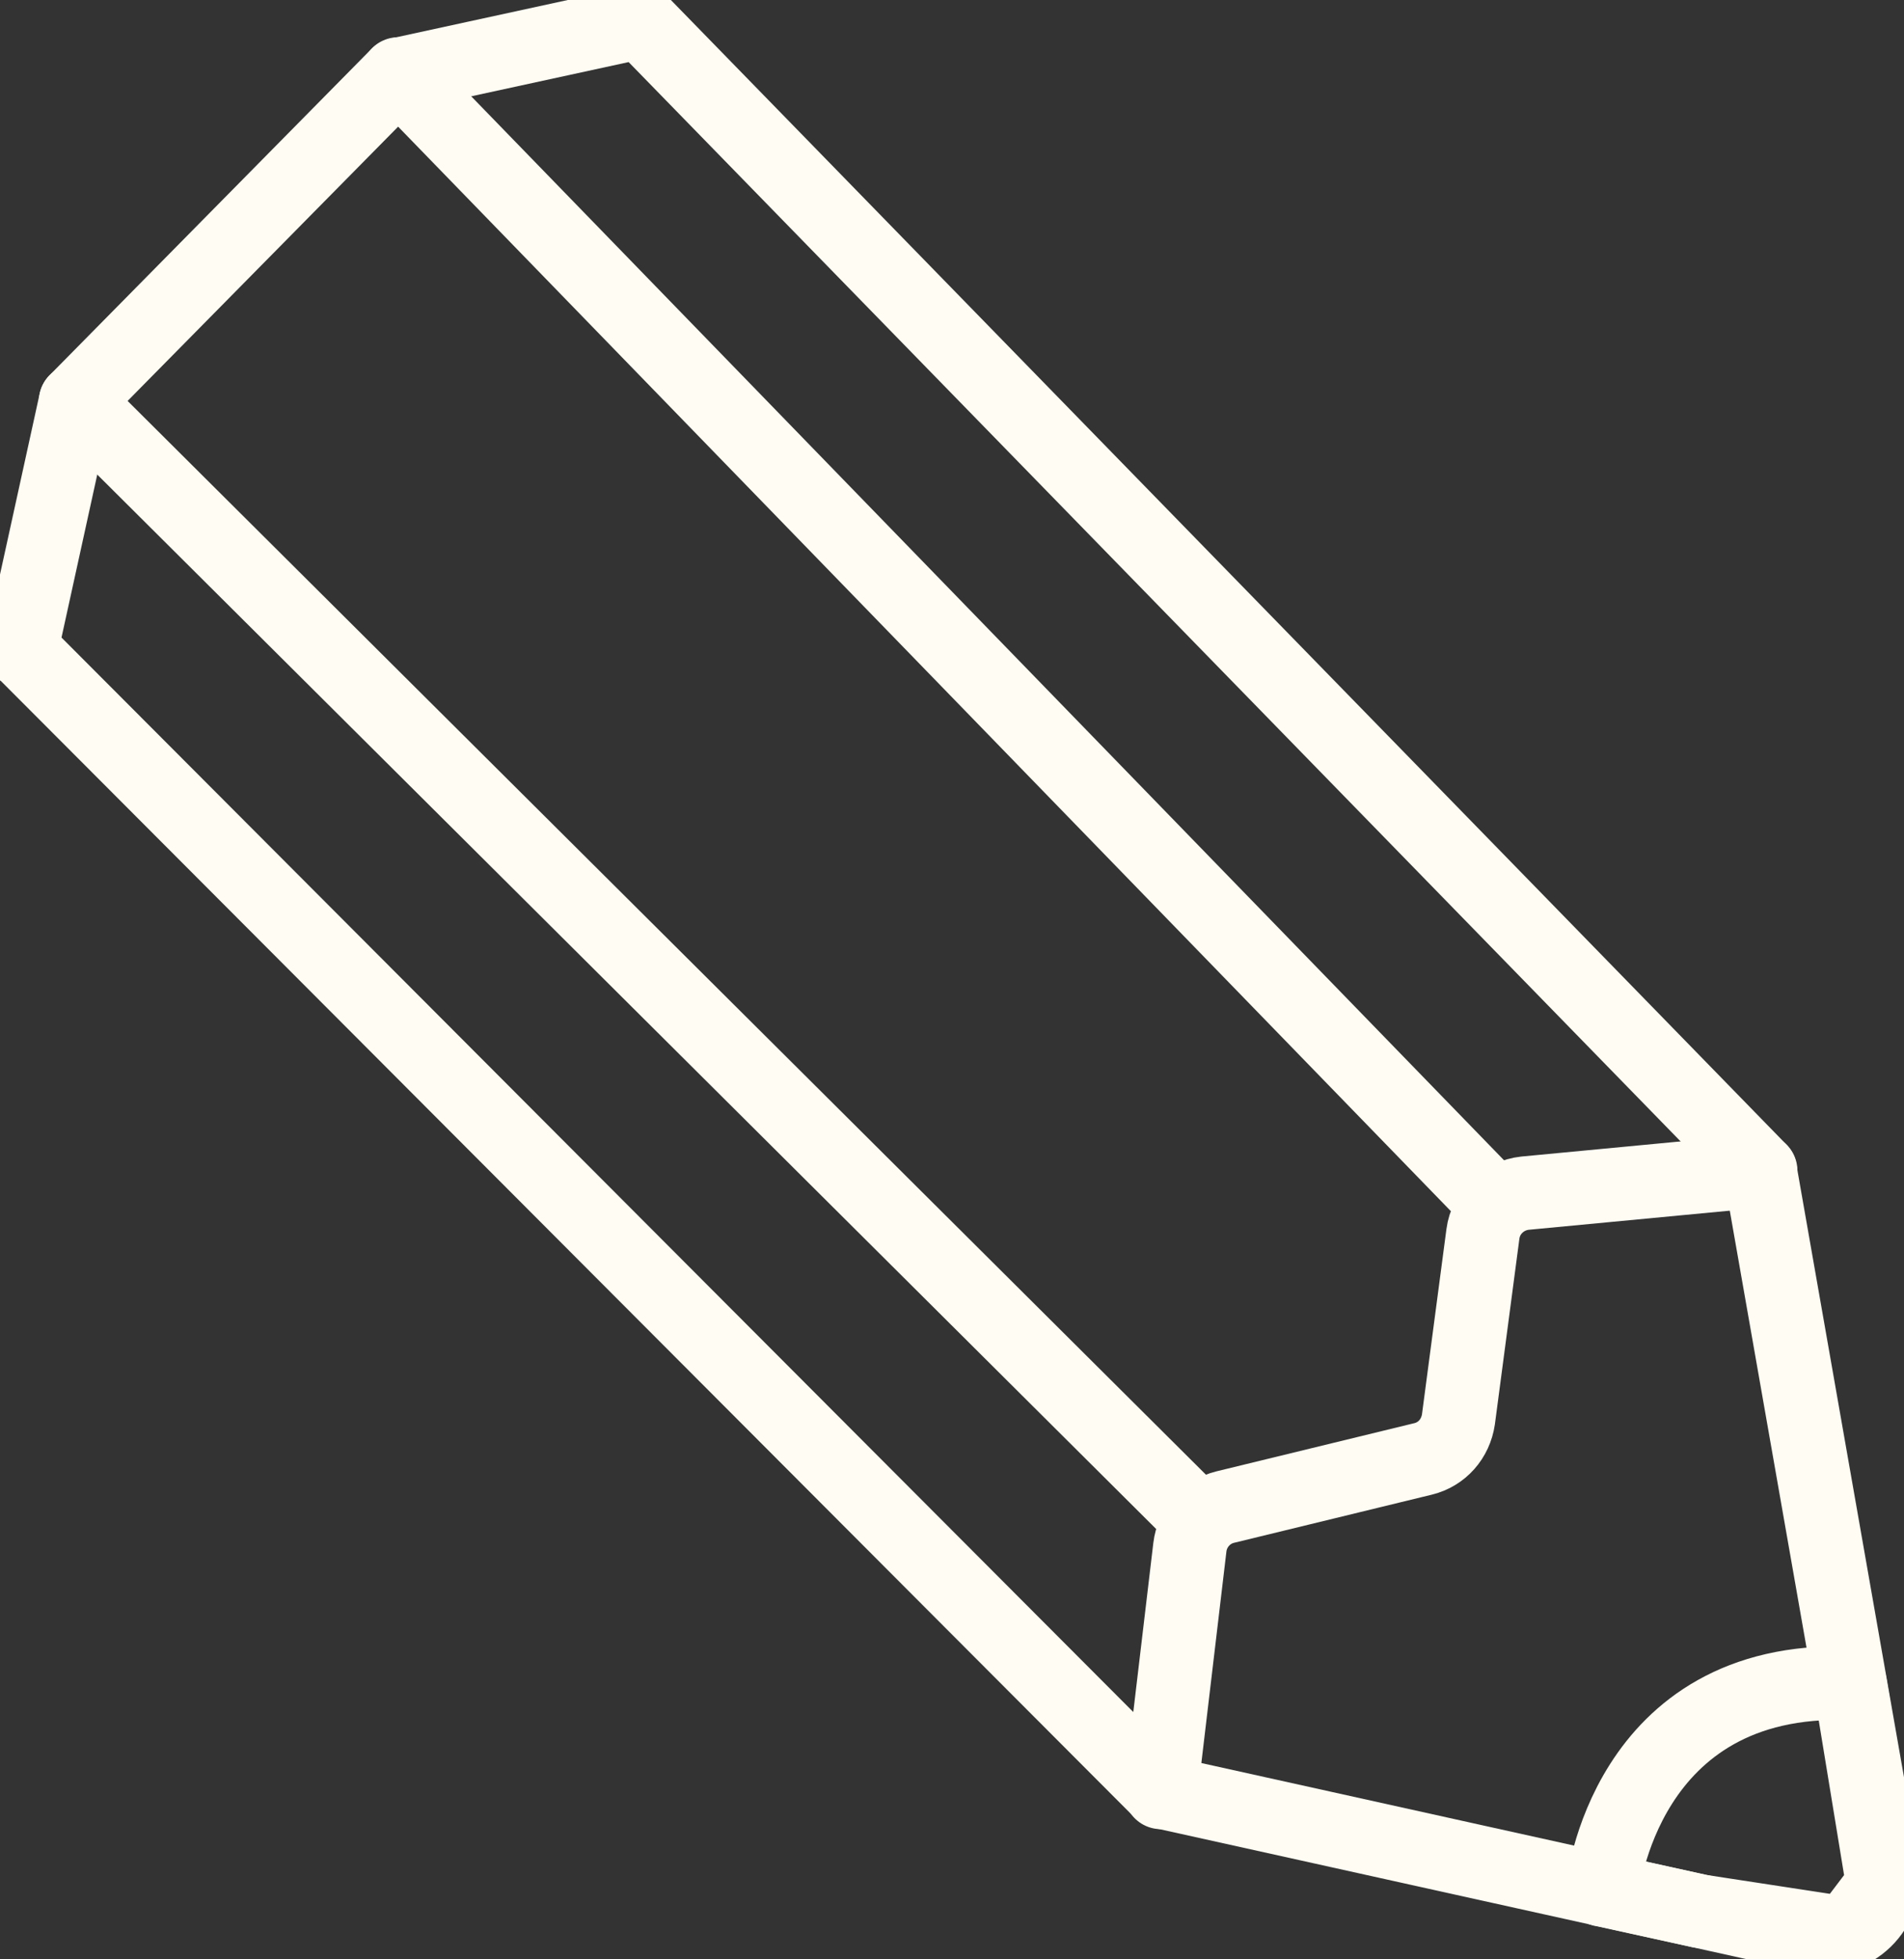 <svg width="69" height="71" viewBox="0 0 69 71" fill="none" xmlns="http://www.w3.org/2000/svg">
<rect x="0" y="0" width="69" height="71" fill="#333333" stroke="none"/>
<g id="Layer_1" clip-path="url(#clip0_395_843)">
<path id="Vector" d="M58.071 68.484C58.071 68.484 58.834 60.706 67.041 60.997L68.237 68.296L66.897 70.064L61.597 69.253L58.091 68.484H58.071Z" stroke="#FFFCF3" stroke-width="2.667" stroke-linecap="round" stroke-linejoin="round"/>
<path id="Vector_2" d="M0.784 23.542L42.068 64.927L65.639 70.147C67.124 70.48 68.485 69.17 68.217 67.652L63.783 42.404L23.22 0.79L14.415 2.704L2.743 14.537L0.763 23.563L0.784 23.542Z" stroke="#FFFCF3" stroke-width="2.667" stroke-linecap="round" stroke-linejoin="round"/>
<path id="Vector_3" d="M42.068 64.948L43.12 56.068C43.203 55.361 43.718 54.779 44.399 54.612L51.575 52.865C52.255 52.699 52.75 52.137 52.853 51.43L53.74 44.713C53.843 43.923 54.483 43.32 55.266 43.236L63.804 42.425" stroke="#FFFCF3" stroke-width="2.667" stroke-linecap="round" stroke-linejoin="round"/>
<path id="Vector_4" d="M2.743 14.537L43.264 54.883" stroke="#FFFCF3" stroke-width="2.667" stroke-linecap="round" stroke-linejoin="round"/>
<path id="Vector_5" d="M53.905 43.34L14.435 2.683" stroke="#FFFCF3" stroke-width="2.667" stroke-linecap="round" stroke-linejoin="round"/>
</g>
<defs>
<clipPath id="clip0_395_843">
<rect width="69" height="71" fill="white"/>
</clipPath>
</defs>
</svg>
